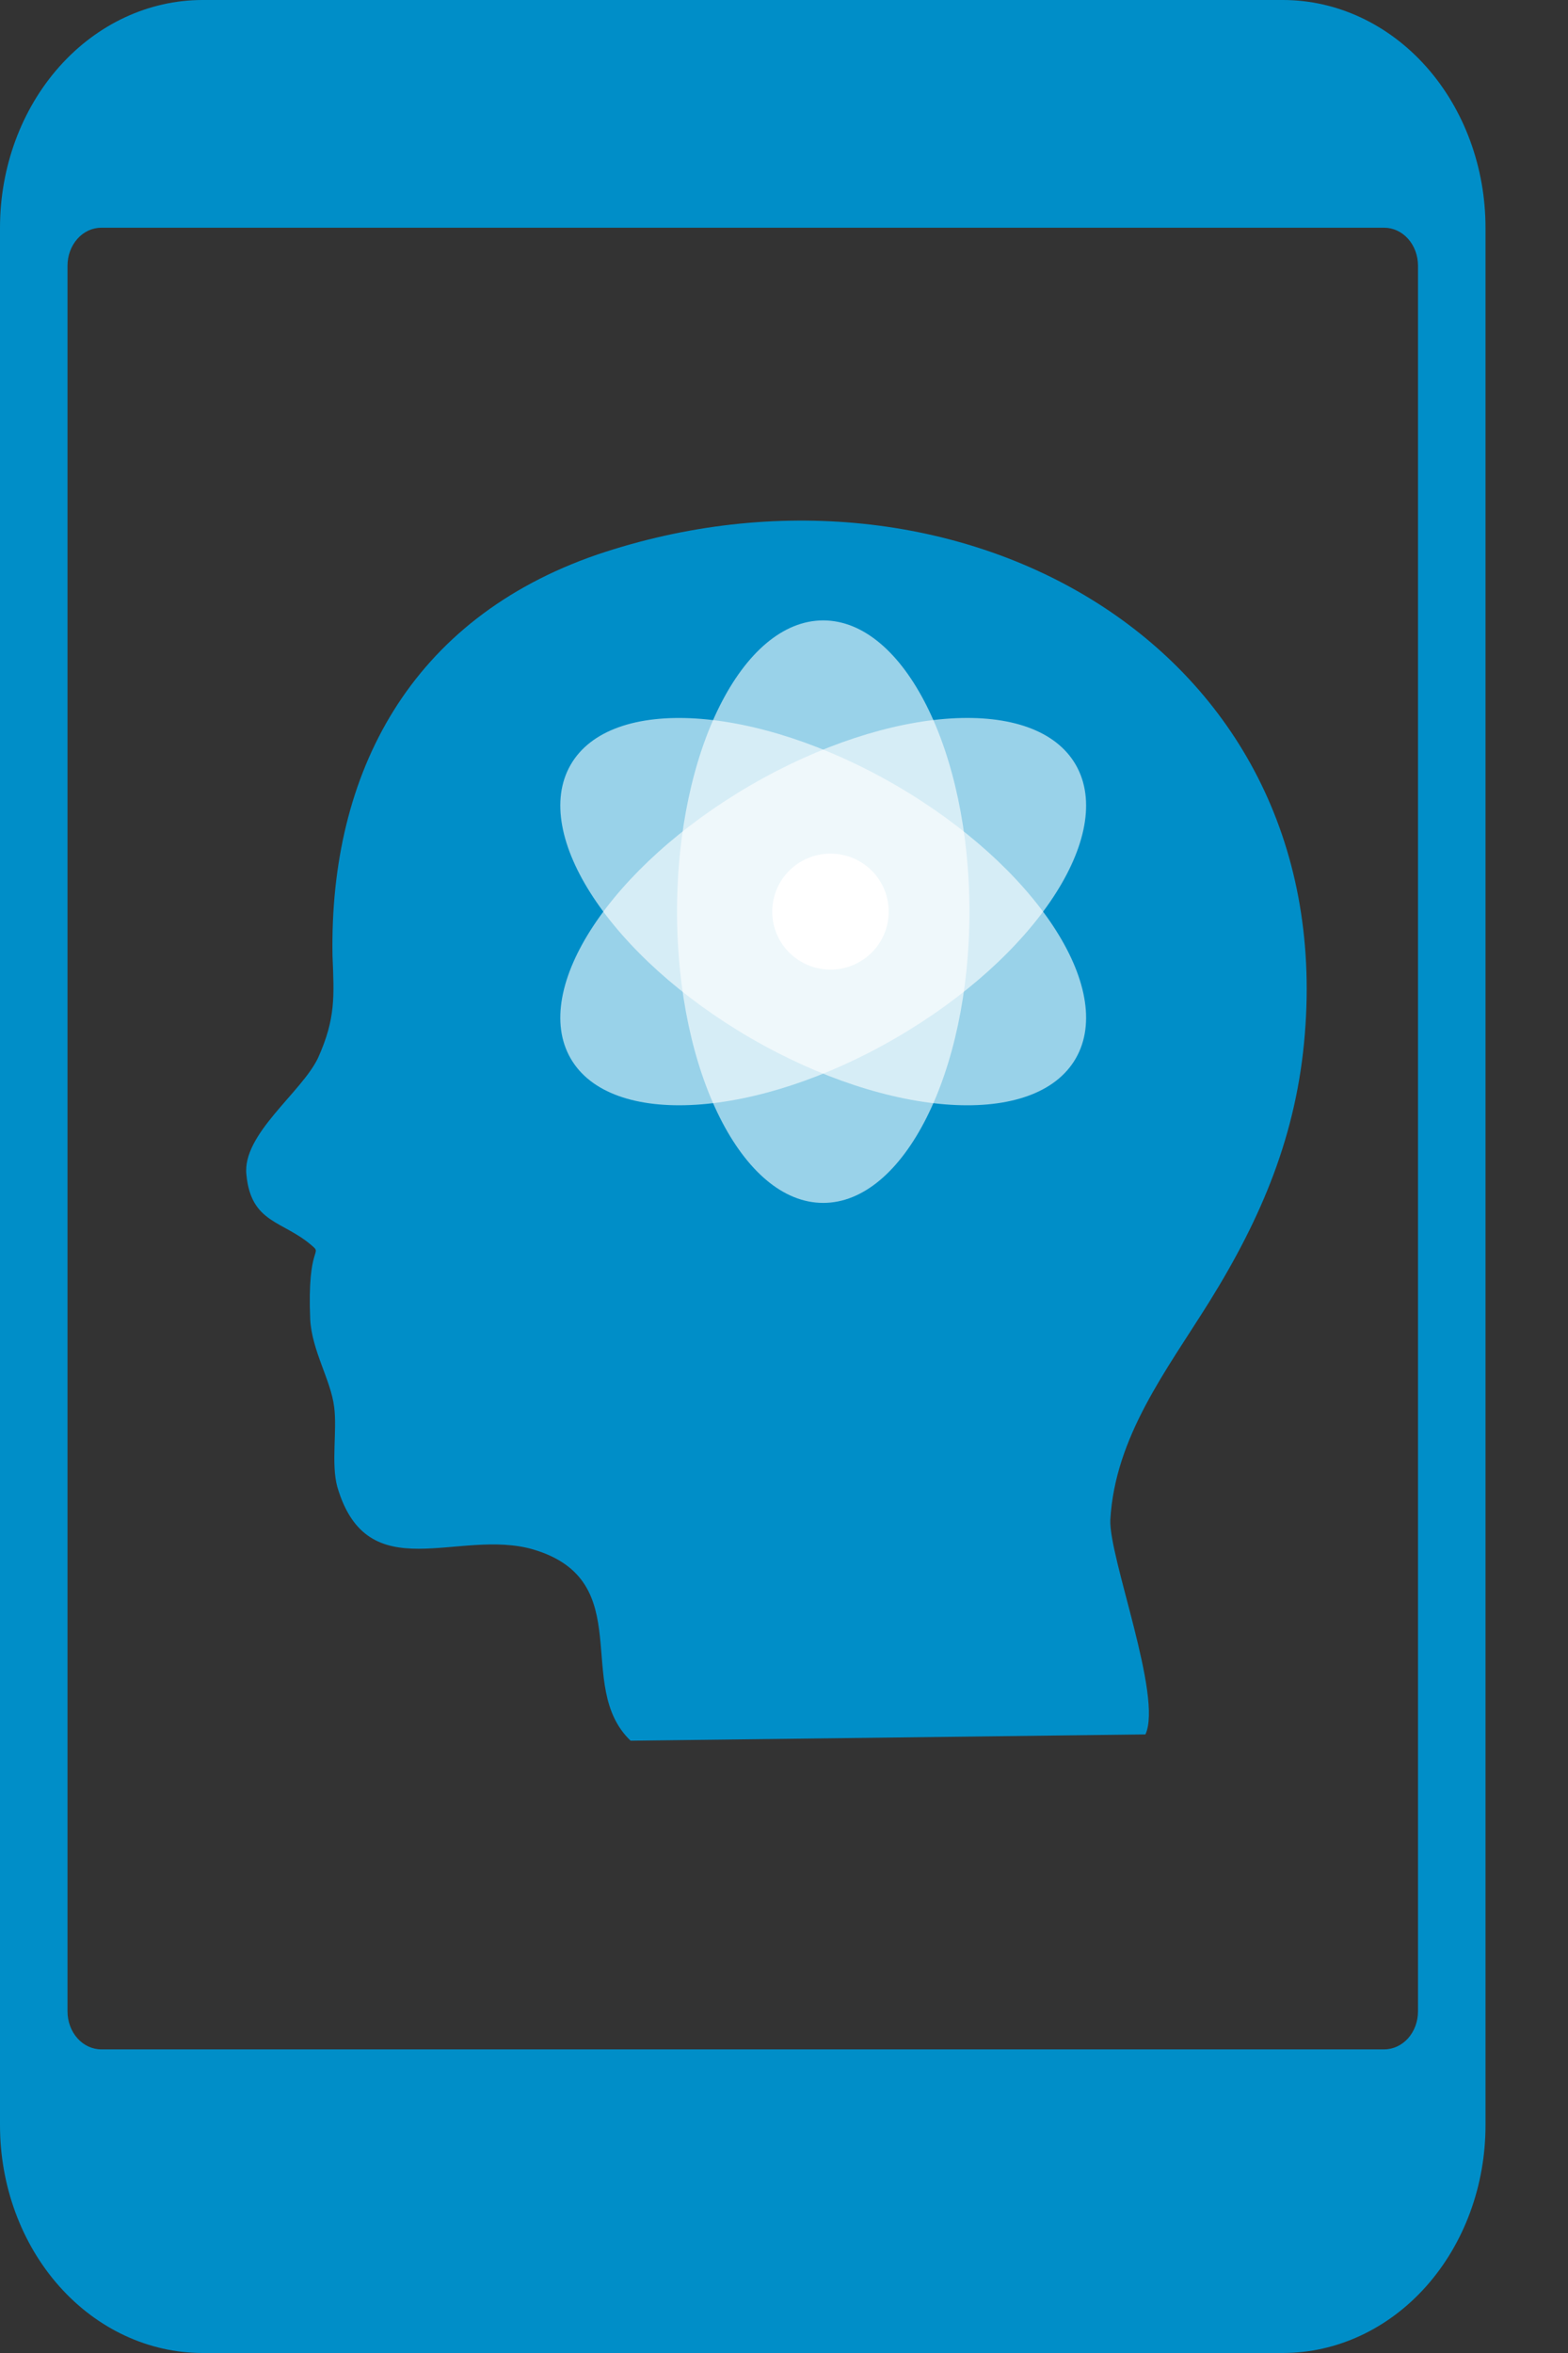 <?xml version="1.0" encoding="utf-8"?>
<svg xmlns="http://www.w3.org/2000/svg" width="18" height="27" viewBox="0 0 18 27" fill="none">
<rect x="0" y="0" width="18" height="27" fill="#333333" stroke="none"/>
<path d="M2.325 0H14.727C15.344 0 15.936 0.275 16.372 0.765C16.808 1.255 17.053 1.92 17.053 2.613V24.387C17.053 25.08 16.808 25.745 16.372 26.235C15.936 26.725 15.344 27 14.727 27H2.325C1.709 27 1.117 26.725 0.681 26.235C0.245 25.745 0 25.08 0 24.387V2.613C0 1.92 0.245 1.255 0.681 0.765C1.117 0.275 1.709 0 2.325 0ZM0.775 23.081C0.775 23.196 0.816 23.307 0.889 23.389C0.961 23.47 1.06 23.516 1.163 23.516H15.89C15.993 23.516 16.091 23.47 16.164 23.389C16.237 23.307 16.278 23.196 16.278 23.081V3.048C16.278 2.933 16.237 2.822 16.164 2.74C16.091 2.659 15.993 2.613 15.89 2.613H1.163C1.06 2.613 0.961 2.659 0.889 2.74C0.816 2.822 0.775 2.933 0.775 3.048V23.081Z" fill="#008EC8"/>
<path fill-rule="evenodd" clip-rule="evenodd" d="M7.239 19.974C6.58 19.344 7.33 18.14 6.123 17.78C5.263 17.529 4.22 18.248 3.872 17.061C3.799 16.791 3.872 16.414 3.836 16.144C3.799 15.838 3.579 15.497 3.561 15.137C3.525 14.274 3.708 14.4 3.579 14.292C3.25 14.005 2.884 14.041 2.829 13.483C2.774 13.016 3.47 12.53 3.653 12.135C3.854 11.685 3.836 11.434 3.817 10.966C3.781 8.863 4.714 7.101 6.855 6.364C10.953 4.979 15.345 7.389 14.979 11.865C14.887 13.016 14.485 13.969 13.881 14.94C13.387 15.731 12.801 16.486 12.746 17.439C12.728 17.87 13.35 19.47 13.149 19.902L7.239 19.974Z" fill="#008EC8"/>
<path opacity="0.6" d="M9.45 13.803C10.377 13.803 11.129 12.306 11.129 10.461C11.129 8.615 10.377 7.119 9.45 7.119C8.523 7.119 7.772 8.615 7.772 10.461C7.772 12.306 8.523 13.803 9.45 13.803Z" fill="white"/>
<path opacity="0.6" d="M6.55 12.144C7.01 12.945 8.682 12.841 10.283 11.911C11.885 10.982 12.81 9.579 12.35 8.777C11.89 7.976 10.219 8.08 8.617 9.01C7.016 9.94 6.09 11.343 6.55 12.144Z" fill="white"/>
<path opacity="0.6" d="M6.55 8.777C6.09 9.579 7.016 10.982 8.617 11.912C10.219 12.841 11.89 12.945 12.35 12.144C12.81 11.343 11.884 9.94 10.283 9.01C8.681 8.081 7.01 7.976 6.55 8.777Z" fill="white"/>
<path d="M9.534 11.126C9.903 11.126 10.202 10.828 10.202 10.461C10.202 10.093 9.903 9.795 9.534 9.795C9.164 9.795 8.865 10.093 8.865 10.461C8.865 10.828 9.164 11.126 9.534 11.126Z" fill="white"/>
</svg>